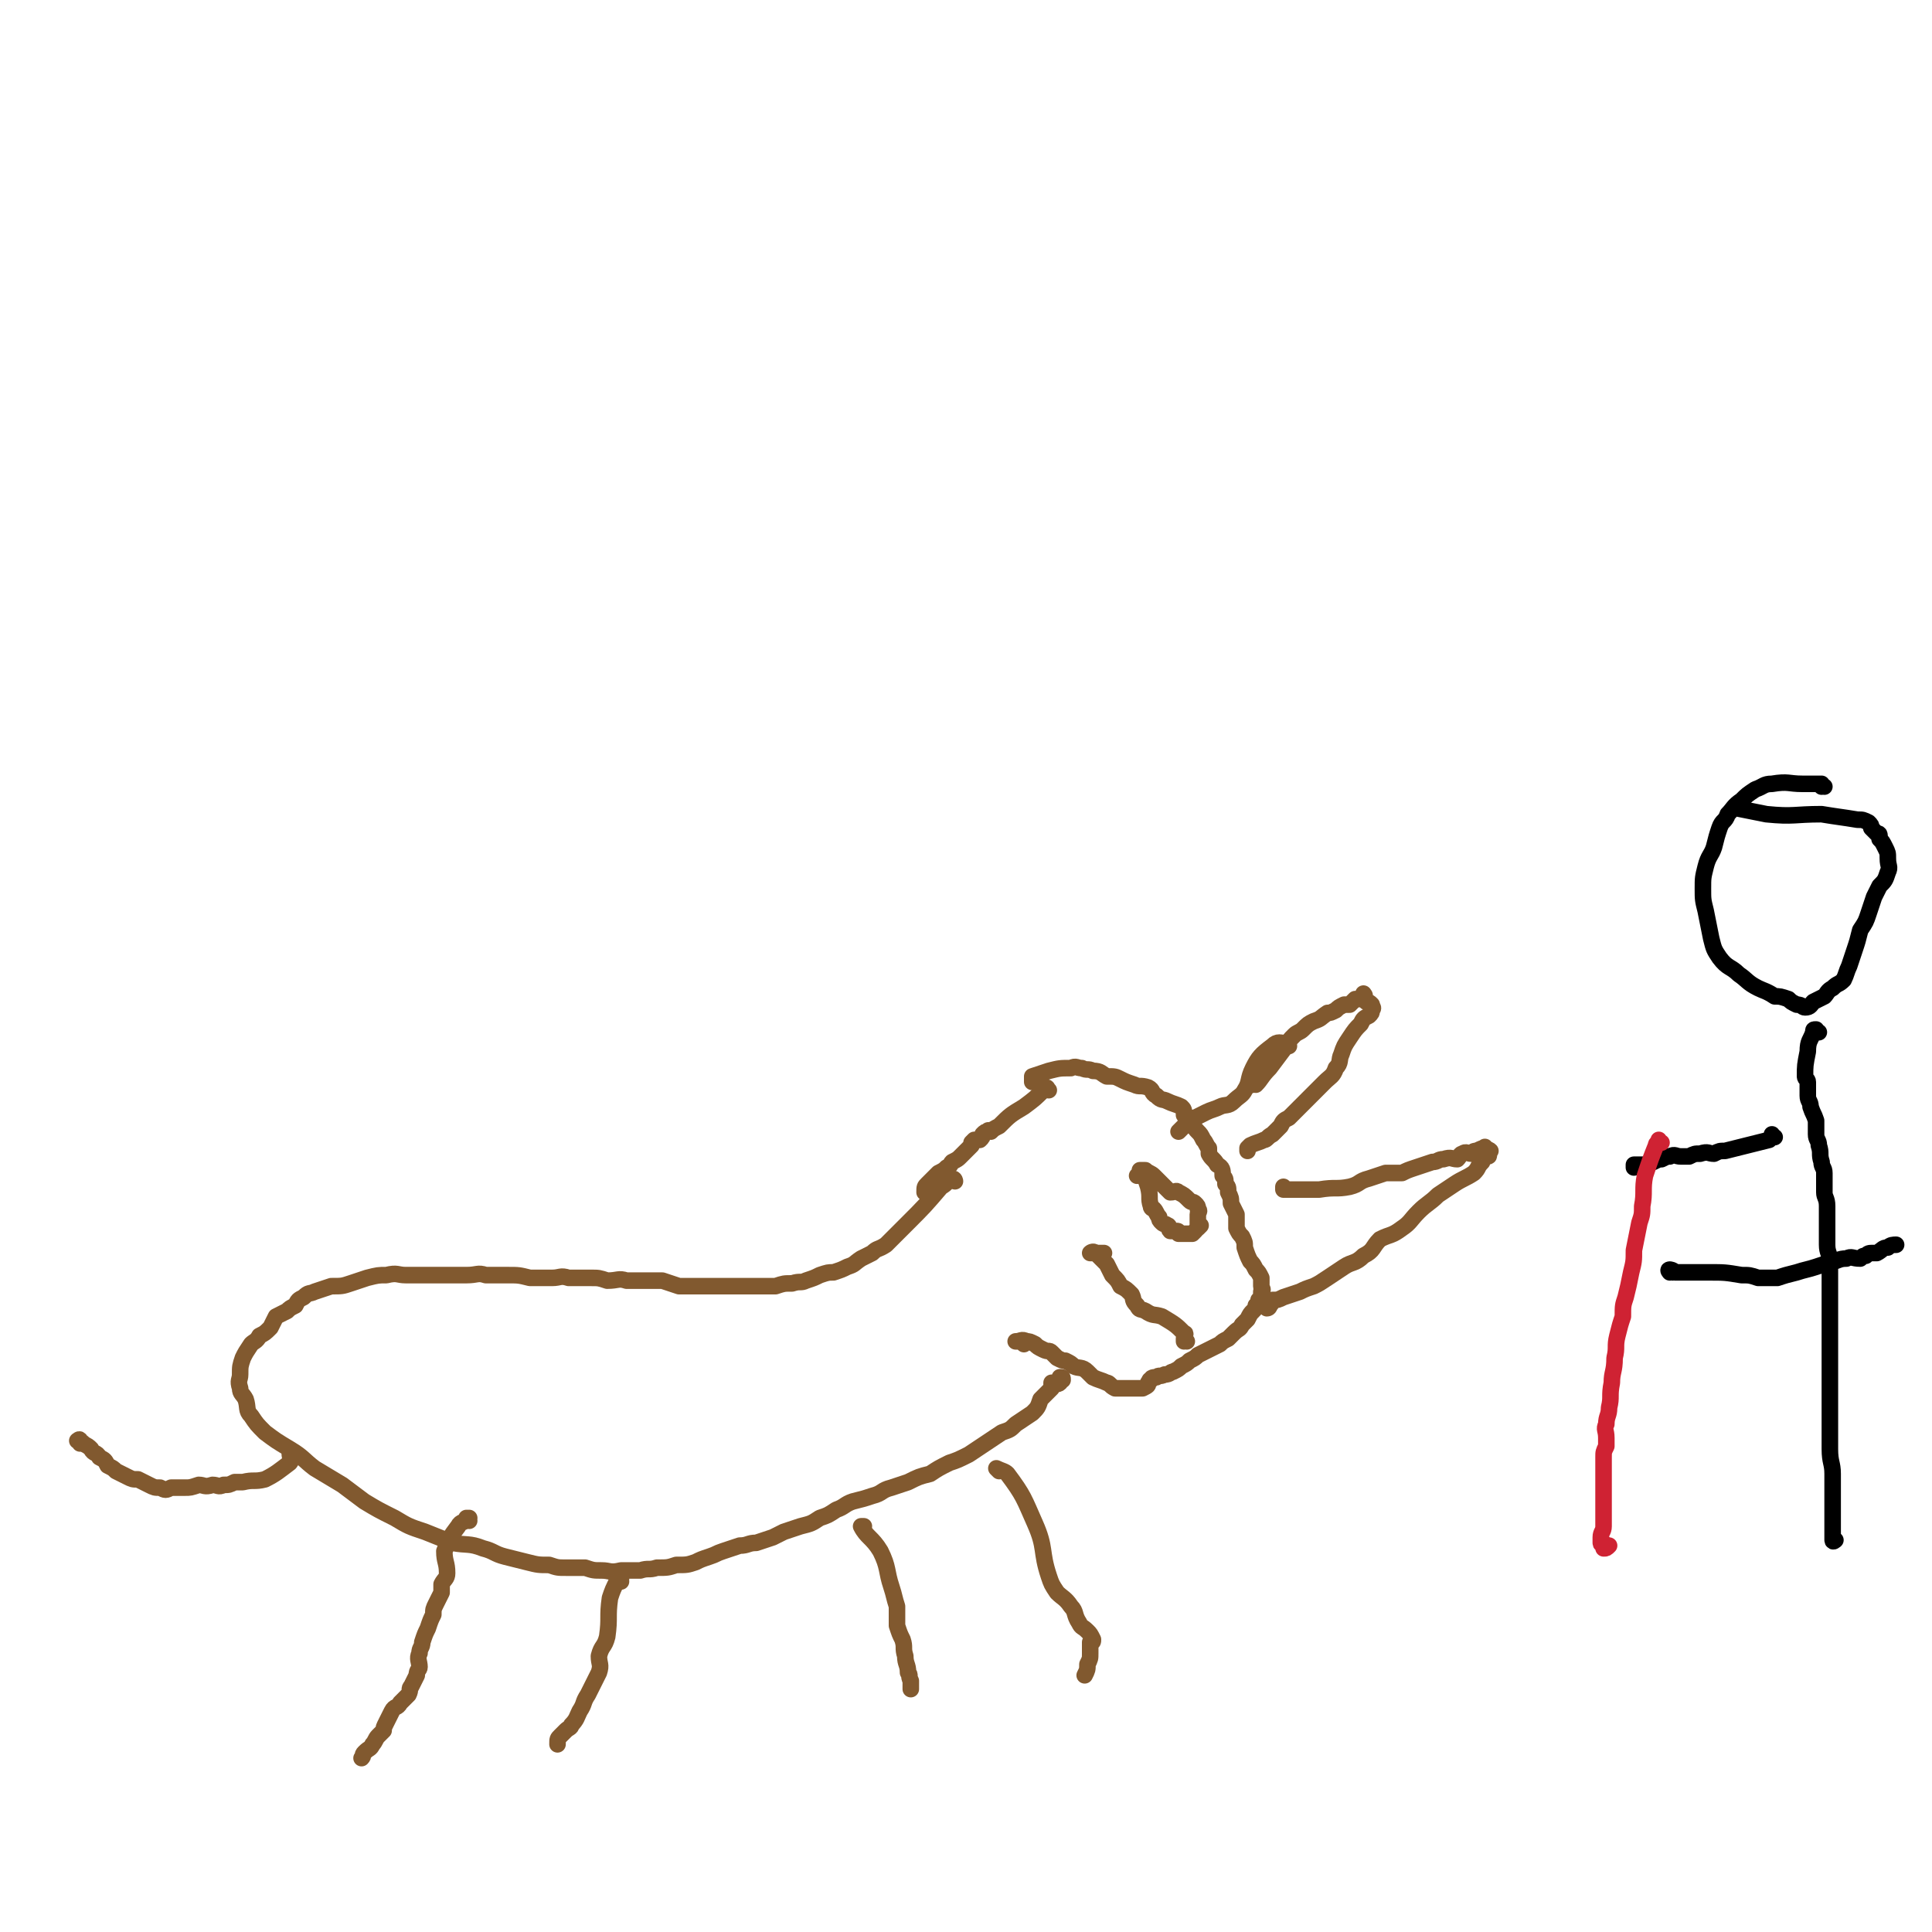 <svg viewBox='0 0 700 700' version='1.1' xmlns='http://www.w3.org/2000/svg' xmlns:xlink='http://www.w3.org/1999/xlink'><g fill='none' stroke='#81592F' stroke-width='6' stroke-linecap='round' stroke-linejoin='round'><path d='M375,392c0,0 -1,-1 -1,-1 0,0 0,0 0,1 0,0 0,0 0,0 1,0 0,-1 0,-1 0,0 0,0 0,1 0,0 0,0 0,0 1,0 0,-1 0,-1 0,0 0,0 0,1 0,0 0,0 0,0 1,0 0,0 0,-1 0,0 0,-1 0,-1 3,-1 3,-1 6,-2 4,-1 4,-1 8,-1 2,-1 2,0 4,0 2,1 2,0 4,1 3,0 3,1 5,2 3,0 3,0 5,1 2,1 2,1 5,2 2,1 2,0 5,1 2,1 1,2 3,3 2,2 2,1 4,2 2,1 3,1 5,2 1,1 1,1 1,3 2,1 2,1 3,3 1,1 0,1 2,3 1,1 1,1 2,3 1,1 1,2 2,3 0,1 0,2 0,2 1,2 2,2 3,4 2,1 2,2 2,4 1,1 1,1 1,3 1,1 1,1 1,3 1,2 1,2 1,4 1,2 1,2 2,4 0,3 0,3 0,5 1,2 1,2 2,3 1,2 1,2 1,4 1,3 1,3 2,5 1,1 1,1 2,3 1,1 1,1 2,3 0,1 0,1 0,3 0,1 1,1 0,2 0,2 0,2 -1,3 0,1 0,1 -1,2 0,1 0,1 -1,2 -1,1 -1,1 -2,3 -1,1 -1,1 -2,2 -1,2 -1,1 -3,3 -1,1 -1,1 -2,2 -2,1 -2,1 -3,2 -2,1 -2,1 -4,2 -2,1 -2,1 -4,2 -1,1 -1,1 -3,2 -1,1 -1,1 -3,2 -1,1 -1,1 -3,2 -1,0 -1,1 -3,1 -2,1 -2,0 -3,1 -1,0 -2,0 -2,1 -1,0 0,0 -1,1 0,1 0,1 -2,2 -1,0 -1,0 -2,0 -1,0 -1,0 -2,0 0,0 0,0 -1,0 -3,0 -3,0 -5,0 -2,-1 -2,-2 -3,-2 -2,-1 -3,-1 -5,-2 -1,-1 -1,-1 -2,-2 -2,-2 -3,-1 -5,-2 -1,-1 -1,-1 -3,-2 -1,0 -1,0 -3,-1 -1,-1 -1,-1 -2,-2 -1,-1 -1,0 -3,-1 -2,-1 -2,-1 -3,-2 -2,-1 -2,-1 -3,-1 -2,-1 -2,0 -4,0 0,0 0,0 0,0 0,0 0,0 0,0 2,0 2,0 3,1 '/><path d='M454,393c0,0 -1,-1 -1,-1 0,0 0,0 0,1 0,0 0,0 0,0 1,0 0,-1 0,-1 0,0 0,0 0,1 0,0 0,0 0,0 1,0 0,-1 0,-1 0,0 0,0 0,1 0,0 0,0 0,0 1,0 0,-1 0,-1 0,0 0,0 0,1 0,0 0,0 0,0 1,0 0,-1 0,-1 0,0 1,1 2,1 2,-2 2,-3 5,-6 3,-4 3,-4 6,-8 1,-2 1,-2 3,-4 1,-1 2,-1 3,-2 2,-2 2,-2 4,-3 3,-1 2,-1 5,-3 1,0 1,0 3,-1 1,-1 1,-1 3,-2 1,0 1,0 2,0 1,-1 1,-1 2,-2 1,0 1,0 2,0 1,0 1,-1 1,-1 0,0 0,0 0,0 0,0 0,0 0,0 1,0 0,-1 0,-1 0,0 0,1 0,1 0,1 0,1 0,1 1,0 1,0 1,1 1,0 1,0 2,1 0,1 1,1 0,2 0,1 0,1 -1,2 -2,1 -2,1 -3,3 -2,2 -2,2 -4,5 -2,3 -2,3 -3,6 -1,2 0,3 -2,5 -1,3 -2,3 -4,5 -2,2 -2,2 -5,5 -2,2 -2,2 -4,4 -2,2 -2,2 -4,4 -2,1 -2,1 -3,3 -2,2 -2,2 -3,3 -2,1 -2,2 -3,2 -2,1 -3,1 -5,2 0,0 0,0 -1,1 0,0 0,0 0,1 '/><path d='M466,431c0,0 -1,-1 -1,-1 0,0 0,0 0,1 0,0 0,0 0,0 1,0 0,-1 0,-1 0,0 0,0 0,1 0,0 0,0 0,0 1,0 0,-1 0,-1 0,0 0,1 0,1 2,0 2,0 4,0 5,0 5,0 9,0 6,-1 6,0 11,-1 4,-1 3,-2 7,-3 3,-1 3,-1 6,-2 3,0 3,0 6,0 2,-1 2,-1 5,-2 3,-1 3,-1 6,-2 2,0 2,-1 4,-1 3,-1 3,0 5,0 1,-1 1,-2 2,-2 1,-1 2,0 3,0 1,-1 1,-1 2,-1 2,-1 2,-1 3,-1 0,0 0,-1 0,0 0,0 0,0 0,0 1,1 1,0 2,1 0,0 -1,0 -1,1 0,0 1,1 0,1 0,0 0,-1 -1,0 -1,0 -1,1 -1,2 -2,2 -1,2 -3,4 -3,2 -4,2 -7,4 -3,2 -3,2 -6,4 -3,3 -4,3 -7,6 -3,3 -3,4 -6,6 -4,3 -4,2 -8,4 -3,3 -2,4 -6,6 -3,3 -4,2 -7,4 -3,2 -3,2 -6,4 -3,2 -3,2 -5,3 -3,1 -3,1 -5,2 -3,1 -3,1 -6,2 -2,1 -2,1 -4,1 0,1 0,1 -1,2 0,0 0,1 -1,1 -1,-1 -1,-1 -3,-1 '/><path d='M467,379c0,0 -1,-1 -1,-1 0,0 0,0 0,1 0,0 0,0 0,0 1,0 0,-1 0,-1 0,0 0,0 0,1 0,0 0,0 0,0 1,0 0,-1 0,-1 -2,0 -3,-1 -5,1 -4,3 -5,4 -7,8 -2,4 -1,5 -3,8 -1,2 -2,2 -4,4 -2,2 -3,1 -5,2 -2,1 -3,1 -5,2 -2,1 -2,1 -4,2 -1,0 -1,0 -2,1 -1,1 -1,1 -2,2 0,0 0,0 -1,1 0,0 0,0 0,0 0,0 0,0 -1,1 '/><path d='M380,395c0,0 -1,-1 -1,-1 0,0 0,0 0,1 0,0 0,0 0,0 1,0 0,-1 0,-1 0,0 0,0 0,1 0,0 0,0 0,0 1,0 0,-1 0,-1 0,0 0,0 0,1 0,0 0,0 0,0 1,0 0,-1 0,-1 0,0 0,0 0,1 0,0 0,0 0,0 1,0 0,-1 0,-1 0,0 0,0 0,1 0,0 0,0 0,0 1,0 0,-1 0,-1 0,0 0,0 0,1 0,0 0,0 0,0 1,0 0,-1 0,-1 0,0 0,0 0,1 0,0 0,0 0,0 1,0 0,-1 0,-1 0,0 1,0 0,1 0,0 0,0 -1,0 -3,3 -3,3 -7,6 -5,3 -5,3 -9,7 -2,1 -2,1 -3,2 -1,0 -1,-1 -1,0 -1,0 -1,0 -2,1 0,1 0,1 -1,2 0,0 -1,0 -2,0 0,0 0,0 -1,1 0,0 0,1 0,1 -1,1 -1,1 -2,2 0,0 0,0 0,0 -1,1 -1,1 -2,2 -1,1 -1,1 -3,2 -1,1 0,1 -2,2 -1,1 -1,1 -3,2 -1,1 -1,1 -2,2 -1,1 -1,1 -2,2 -1,1 -1,1 -1,3 '/><path d='M346,428c0,0 -1,-1 -1,-1 0,0 0,0 1,1 0,0 0,0 0,0 0,0 -1,-1 -1,-1 0,0 0,0 1,1 0,0 0,0 0,0 0,0 0,-1 -1,-1 -2,1 -2,2 -4,3 -6,7 -6,7 -12,13 -4,4 -4,4 -8,8 -3,2 -3,1 -5,3 -2,1 -2,1 -4,2 -3,2 -2,2 -5,3 -2,1 -2,1 -5,2 -2,0 -2,0 -5,1 -2,1 -2,1 -5,2 -2,1 -2,0 -5,1 -3,0 -3,0 -6,1 -2,0 -2,0 -5,0 -3,0 -3,0 -6,0 -2,0 -2,0 -5,0 -2,0 -2,0 -5,0 -3,0 -3,0 -5,0 -2,0 -2,0 -5,0 -2,0 -2,0 -4,0 -3,-1 -3,-1 -6,-2 -3,0 -3,0 -6,0 -4,0 -4,0 -7,0 -3,-1 -3,0 -7,0 -3,-1 -3,-1 -6,-1 -4,0 -4,0 -8,0 -3,-1 -3,0 -6,0 -4,0 -4,0 -8,0 -4,-1 -4,-1 -8,-1 -4,0 -4,0 -8,0 -3,-1 -3,0 -7,0 -4,0 -4,0 -8,0 -3,0 -3,0 -6,0 -4,0 -4,0 -8,0 -3,0 -3,-1 -7,0 -3,0 -3,0 -7,1 -3,1 -3,1 -6,2 -3,1 -3,1 -7,1 -3,1 -3,1 -6,2 -2,1 -2,0 -4,2 -2,1 -2,1 -3,3 -2,1 -2,1 -3,2 -2,1 -2,1 -4,2 -1,2 -1,2 -2,4 -2,2 -2,2 -4,3 -1,2 -2,2 -3,3 -2,3 -2,3 -3,5 -1,3 -1,3 -1,6 0,2 -1,2 0,5 0,2 1,2 2,4 1,3 0,4 2,6 2,3 2,3 5,6 4,3 4,3 9,6 5,3 5,4 9,7 5,3 5,3 10,6 4,3 4,3 8,6 5,3 5,3 11,6 5,3 5,3 11,5 5,2 5,2 10,4 5,1 6,0 11,2 4,1 4,2 8,3 4,1 4,1 8,2 4,1 4,1 8,1 3,1 3,1 6,1 4,0 4,0 7,0 3,1 3,1 6,1 3,0 3,1 7,0 3,0 3,0 7,0 3,-1 3,0 6,-1 4,0 4,0 7,-1 4,0 4,0 7,-1 2,-1 2,-1 5,-2 3,-1 2,-1 5,-2 3,-1 3,-1 6,-2 3,0 3,-1 6,-1 3,-1 3,-1 6,-2 2,-1 2,-1 4,-2 3,-1 3,-1 6,-2 4,-1 4,-1 7,-3 3,-1 3,-1 6,-3 3,-1 3,-2 6,-3 4,-1 4,-1 7,-2 4,-1 3,-2 7,-3 3,-1 3,-1 6,-2 4,-2 4,-2 8,-3 3,-2 3,-2 7,-4 3,-1 3,-1 7,-3 3,-2 3,-2 6,-4 3,-2 3,-2 6,-4 3,-1 3,-1 5,-3 3,-2 3,-2 6,-4 2,-2 2,-2 3,-5 1,-1 1,-1 2,-2 1,-1 1,-1 2,-2 0,-1 0,-1 0,-2 1,0 2,1 3,0 1,-1 0,-1 0,-2 0,0 0,0 0,0 0,0 0,0 0,0 0,0 0,0 0,0 1,0 1,0 1,1 '/><path d='M170,551c0,0 -1,-1 -1,-1 0,0 1,0 1,0 0,0 0,0 0,0 0,1 -1,0 -1,0 0,0 1,0 1,0 0,0 0,0 0,0 0,1 -1,0 -1,0 0,0 1,0 1,0 0,0 0,0 0,0 0,1 -1,0 -1,0 0,0 1,0 1,0 -2,2 -3,1 -4,3 -3,4 -3,4 -5,9 0,4 1,4 1,8 0,2 -1,2 -2,4 0,2 0,2 0,3 -1,2 -1,2 -2,4 -1,2 -1,2 -1,4 -1,2 -1,2 -2,5 -1,2 -1,2 -2,5 0,2 -1,2 -1,4 -1,2 0,3 0,5 0,1 -1,1 -1,3 -1,2 -1,2 -2,4 -1,1 0,1 -1,3 -1,1 -2,2 -3,3 -1,2 -2,1 -3,3 -1,2 -1,2 -2,4 -1,2 -1,2 -1,3 -1,1 -1,1 -2,2 -1,1 -1,2 -2,3 -1,2 -1,1 -3,3 -1,1 0,1 -1,2 '/><path d='M225,573c0,0 -1,-1 -1,-1 0,0 0,0 1,0 0,0 0,0 0,0 0,1 -1,0 -1,0 0,0 0,0 1,0 0,0 0,0 0,0 0,1 0,0 -1,0 0,0 0,0 0,0 -2,4 -2,4 -3,7 -1,7 0,7 -1,14 -1,4 -2,3 -3,7 0,3 1,3 0,6 -2,4 -2,4 -4,8 -2,3 -1,3 -3,6 -1,2 -1,3 -3,5 0,1 -1,1 -2,2 -1,1 -1,1 -2,2 -1,1 -1,1 -1,3 '/><path d='M313,554c0,0 -1,-1 -1,-1 0,0 0,0 1,0 0,0 0,0 0,0 0,1 -1,0 -1,0 0,0 0,0 1,0 0,0 0,0 0,0 0,1 -1,0 -1,0 2,4 4,4 7,9 3,6 2,7 4,13 1,3 1,4 2,7 0,4 0,4 0,7 1,3 1,3 2,5 1,3 0,3 1,6 0,3 1,3 1,6 1,1 0,1 1,3 0,1 0,1 0,1 0,1 0,1 0,2 '/><path d='M362,533c0,0 -1,-1 -1,-1 0,0 0,0 0,0 0,0 0,0 0,0 1,1 0,0 0,0 0,0 0,0 0,0 0,0 0,0 0,0 2,1 3,1 4,2 6,8 6,9 10,18 4,9 2,10 5,19 1,3 1,3 3,6 2,2 3,2 5,5 2,2 1,3 3,6 1,2 1,1 3,3 1,1 1,1 2,3 0,1 0,1 -1,1 0,2 0,2 0,4 0,2 0,2 -1,4 0,2 0,2 -1,4 '/><path d='M106,528c0,0 0,-1 -1,-1 0,0 1,0 1,1 0,0 0,0 0,0 0,0 0,-1 -1,-1 0,0 1,0 1,1 0,0 0,0 0,0 0,0 0,-1 -1,-1 0,1 1,2 0,3 -4,3 -5,4 -9,6 -4,1 -4,0 -8,1 -2,0 -2,0 -3,0 -2,1 -2,1 -4,1 -2,1 -2,0 -4,0 -3,1 -3,0 -5,0 -3,1 -3,1 -5,1 -2,0 -2,0 -5,0 -2,1 -2,1 -4,0 -2,0 -2,0 -4,-1 -2,-1 -2,-1 -4,-2 -2,0 -2,0 -4,-1 -2,-1 -2,-1 -4,-2 -1,-1 -1,-1 -3,-2 -1,-2 -1,-2 -3,-3 -1,-2 -2,-1 -3,-3 -1,-1 -1,-1 -3,-2 0,-1 -1,0 -1,0 0,-1 0,-1 0,-1 0,-1 -1,0 -1,0 '/><path d='M430,486c0,0 -1,-1 -1,-1 0,0 0,0 0,1 0,0 0,0 0,0 1,0 0,-1 0,-1 0,0 0,0 0,1 0,0 0,0 0,0 1,0 0,-1 0,-1 0,0 0,0 0,1 0,0 0,0 0,0 1,0 0,0 0,-1 0,-1 1,-2 0,-2 -3,-3 -3,-3 -8,-6 -3,-1 -3,0 -6,-2 -2,-1 -2,0 -3,-2 -2,-2 -1,-2 -2,-4 -2,-2 -2,-2 -4,-3 -1,-2 -1,-2 -3,-4 -1,-2 -1,-2 -2,-4 -1,-1 -1,-1 -2,-2 -1,-1 -1,-1 -2,-2 -1,-1 -2,0 -2,0 0,0 0,0 0,0 0,0 0,0 0,0 3,0 3,0 5,0 '/><path d='M414,425c0,0 -1,-1 -1,-1 0,0 0,0 0,1 0,0 0,0 0,0 1,0 0,-1 0,-1 0,0 0,0 0,1 0,0 0,0 0,0 1,0 0,-1 0,-1 0,0 0,0 0,1 0,0 0,0 0,0 1,0 0,-1 0,-1 0,0 0,0 0,1 0,0 0,0 0,0 1,0 0,-1 0,-1 0,0 1,0 1,1 1,2 1,2 2,5 1,4 0,4 1,7 0,1 1,1 1,1 1,1 1,2 2,3 0,1 0,1 1,2 1,1 1,0 2,1 1,0 0,1 1,2 1,0 1,0 2,0 1,0 1,0 1,1 2,0 2,0 3,0 1,0 1,0 2,0 0,0 0,0 0,0 0,0 0,0 0,0 1,-1 1,-1 1,-1 1,-1 1,-2 2,-2 0,0 -1,1 -1,1 0,-1 0,-1 0,-2 0,-1 0,-1 0,-3 0,-1 1,-1 0,-2 0,-1 0,-1 -1,-2 -1,-1 -1,0 -2,-1 -2,-2 -2,-2 -4,-3 -1,-1 -1,0 -3,0 -1,-1 -1,-1 -2,-2 -1,-1 -1,-1 -2,-2 -1,-1 -1,-1 -2,-2 -1,-1 -2,-1 -3,-2 -1,0 -1,0 -2,0 0,0 0,0 0,1 0,0 0,0 -1,1 '/></g>
<g fill='none' stroke='#000000' stroke-width='6' stroke-linecap='round' stroke-linejoin='round'><path d='M661,285c-1,0 -1,-1 -1,-1 -1,0 0,0 0,1 0,0 0,0 0,0 0,0 0,-1 0,-1 -1,0 0,0 0,1 0,0 0,0 0,0 0,0 0,0 0,-1 -1,0 0,0 0,0 -3,0 -3,0 -7,0 -5,0 -5,-1 -11,0 -3,0 -3,1 -6,2 -3,2 -3,2 -5,4 -3,2 -3,3 -5,5 -1,3 -2,2 -3,5 -1,3 -1,3 -2,7 -1,3 -2,3 -3,7 -1,4 -1,4 -1,8 0,4 0,4 1,8 1,5 1,5 2,10 1,4 1,4 3,7 3,4 4,3 7,6 3,2 3,3 7,5 2,1 3,1 6,3 2,0 2,0 5,1 1,1 1,1 3,2 2,0 2,1 3,1 2,0 2,-1 3,-2 2,-1 2,-1 4,-2 1,-1 1,-2 3,-3 2,-2 2,-1 4,-3 1,-2 1,-3 2,-5 1,-3 1,-3 2,-6 1,-3 1,-3 2,-7 2,-3 2,-3 3,-6 1,-3 1,-3 2,-6 1,-2 1,-2 2,-4 2,-2 2,-2 3,-5 1,-2 0,-2 0,-5 0,-2 0,-2 -1,-4 -1,-2 -1,-2 -2,-3 0,-2 0,-2 -1,-2 -1,-1 -1,-1 -2,-2 0,-1 0,-1 -1,-2 -2,-1 -2,-1 -4,-1 -6,-1 -7,-1 -13,-2 -10,0 -10,1 -20,0 -5,-1 -5,-1 -10,-2 '/><path d='M659,374c-1,0 -1,-1 -1,-1 -1,0 0,0 0,1 0,0 0,0 0,0 0,0 0,-1 0,-1 -1,0 0,0 0,1 0,0 0,0 0,0 0,0 0,-1 0,-1 -1,0 0,0 0,1 0,0 0,0 0,0 0,0 0,-1 0,-1 -1,0 0,0 0,1 0,0 0,0 0,0 0,0 0,-1 0,-1 -1,0 -1,0 -1,1 -1,3 -2,3 -2,7 -1,5 -1,5 -1,9 0,1 1,1 1,2 0,2 0,3 0,5 0,2 1,2 1,4 1,3 1,2 2,5 0,2 0,2 0,5 0,2 1,2 1,4 1,3 0,3 1,6 0,2 1,2 1,4 0,2 0,2 0,4 0,1 0,1 0,3 0,2 1,2 1,5 0,1 0,1 0,3 0,3 0,3 0,5 0,3 0,3 0,6 0,3 1,3 1,6 0,2 0,2 0,4 0,3 0,3 0,5 0,2 0,2 0,5 0,1 0,1 0,3 0,3 0,3 0,5 0,3 0,3 0,5 0,2 0,2 0,4 0,3 0,3 0,6 0,3 0,3 0,6 0,3 0,3 0,6 0,2 0,2 0,5 0,4 0,4 0,8 0,3 0,3 0,6 0,5 1,5 1,9 0,6 0,6 0,11 0,4 0,4 0,8 0,2 0,2 0,5 0,0 0,0 0,0 0,1 1,0 1,0 0,0 0,0 0,0 '/><path d='M643,412c-1,0 -1,-1 -1,-1 0,0 0,0 0,1 0,0 0,0 0,0 0,0 0,-1 0,-1 0,0 0,0 0,1 0,0 0,0 0,0 0,0 0,-1 0,-1 0,0 0,0 0,1 0,0 0,0 0,0 0,0 0,-1 0,-1 0,0 0,0 0,1 0,0 0,0 0,0 0,0 0,-1 0,-1 0,0 0,0 0,1 0,0 0,0 -1,1 -4,1 -4,1 -8,2 -4,1 -4,1 -8,2 -2,0 -2,0 -4,1 -2,0 -2,-1 -5,0 -2,0 -2,0 -4,1 -2,0 -2,0 -3,0 -2,0 -2,-1 -4,0 -1,0 -1,0 -3,1 -1,0 -1,0 -3,1 -1,0 -1,0 -2,1 -1,0 -1,0 -1,0 -1,0 -1,0 -2,0 -1,0 -1,0 -2,0 0,0 0,0 0,0 0,0 0,0 0,1 0,0 0,0 0,0 '/><path d='M606,461c-1,0 -1,-1 -1,-1 0,0 0,0 0,1 0,0 0,0 0,0 0,0 0,-1 0,-1 0,0 0,0 0,1 0,0 0,0 0,0 0,0 -1,-1 0,-1 0,0 1,0 2,1 6,0 6,0 12,0 6,0 6,0 12,1 3,0 3,0 6,1 3,0 3,0 7,0 3,-1 3,-1 7,-2 3,-1 4,-1 7,-2 3,-1 3,-1 6,-2 2,0 2,-1 5,-1 2,-1 2,0 5,0 1,-1 1,-1 2,-1 1,-1 1,-1 3,-1 0,0 1,0 1,0 2,-1 2,-2 4,-2 1,-1 2,-1 3,-1 '/></g>
<g fill='none' stroke='#CF2233' stroke-width='6' stroke-linecap='round' stroke-linejoin='round'><path d='M602,414c-1,0 -1,-1 -1,-1 0,0 0,0 0,1 0,0 0,0 0,0 0,0 0,-1 0,-1 0,0 0,0 0,1 0,0 0,0 0,0 0,0 0,-1 0,-1 0,0 0,0 0,1 0,0 0,0 0,0 0,0 -1,0 -1,1 -2,5 -2,5 -4,11 -1,5 0,6 -1,11 0,3 0,3 -1,6 -1,5 -1,5 -2,10 0,4 0,4 -1,8 -1,5 -1,5 -2,9 -1,3 -1,3 -1,7 -1,3 -1,3 -2,7 -1,4 0,4 -1,8 0,5 -1,5 -1,9 -1,5 0,5 -1,9 0,3 -1,3 -1,6 -1,2 0,2 0,5 0,1 0,1 0,3 -1,2 -1,2 -1,4 0,2 0,2 0,5 0,2 0,2 0,4 0,3 0,3 0,5 0,2 0,2 0,5 0,1 0,1 0,2 0,2 0,2 0,4 0,2 -1,2 -1,4 0,1 0,1 0,2 0,0 0,0 0,0 0,1 1,0 1,0 0,1 0,2 0,2 1,0 1,0 2,-1 '/></g>
</svg>